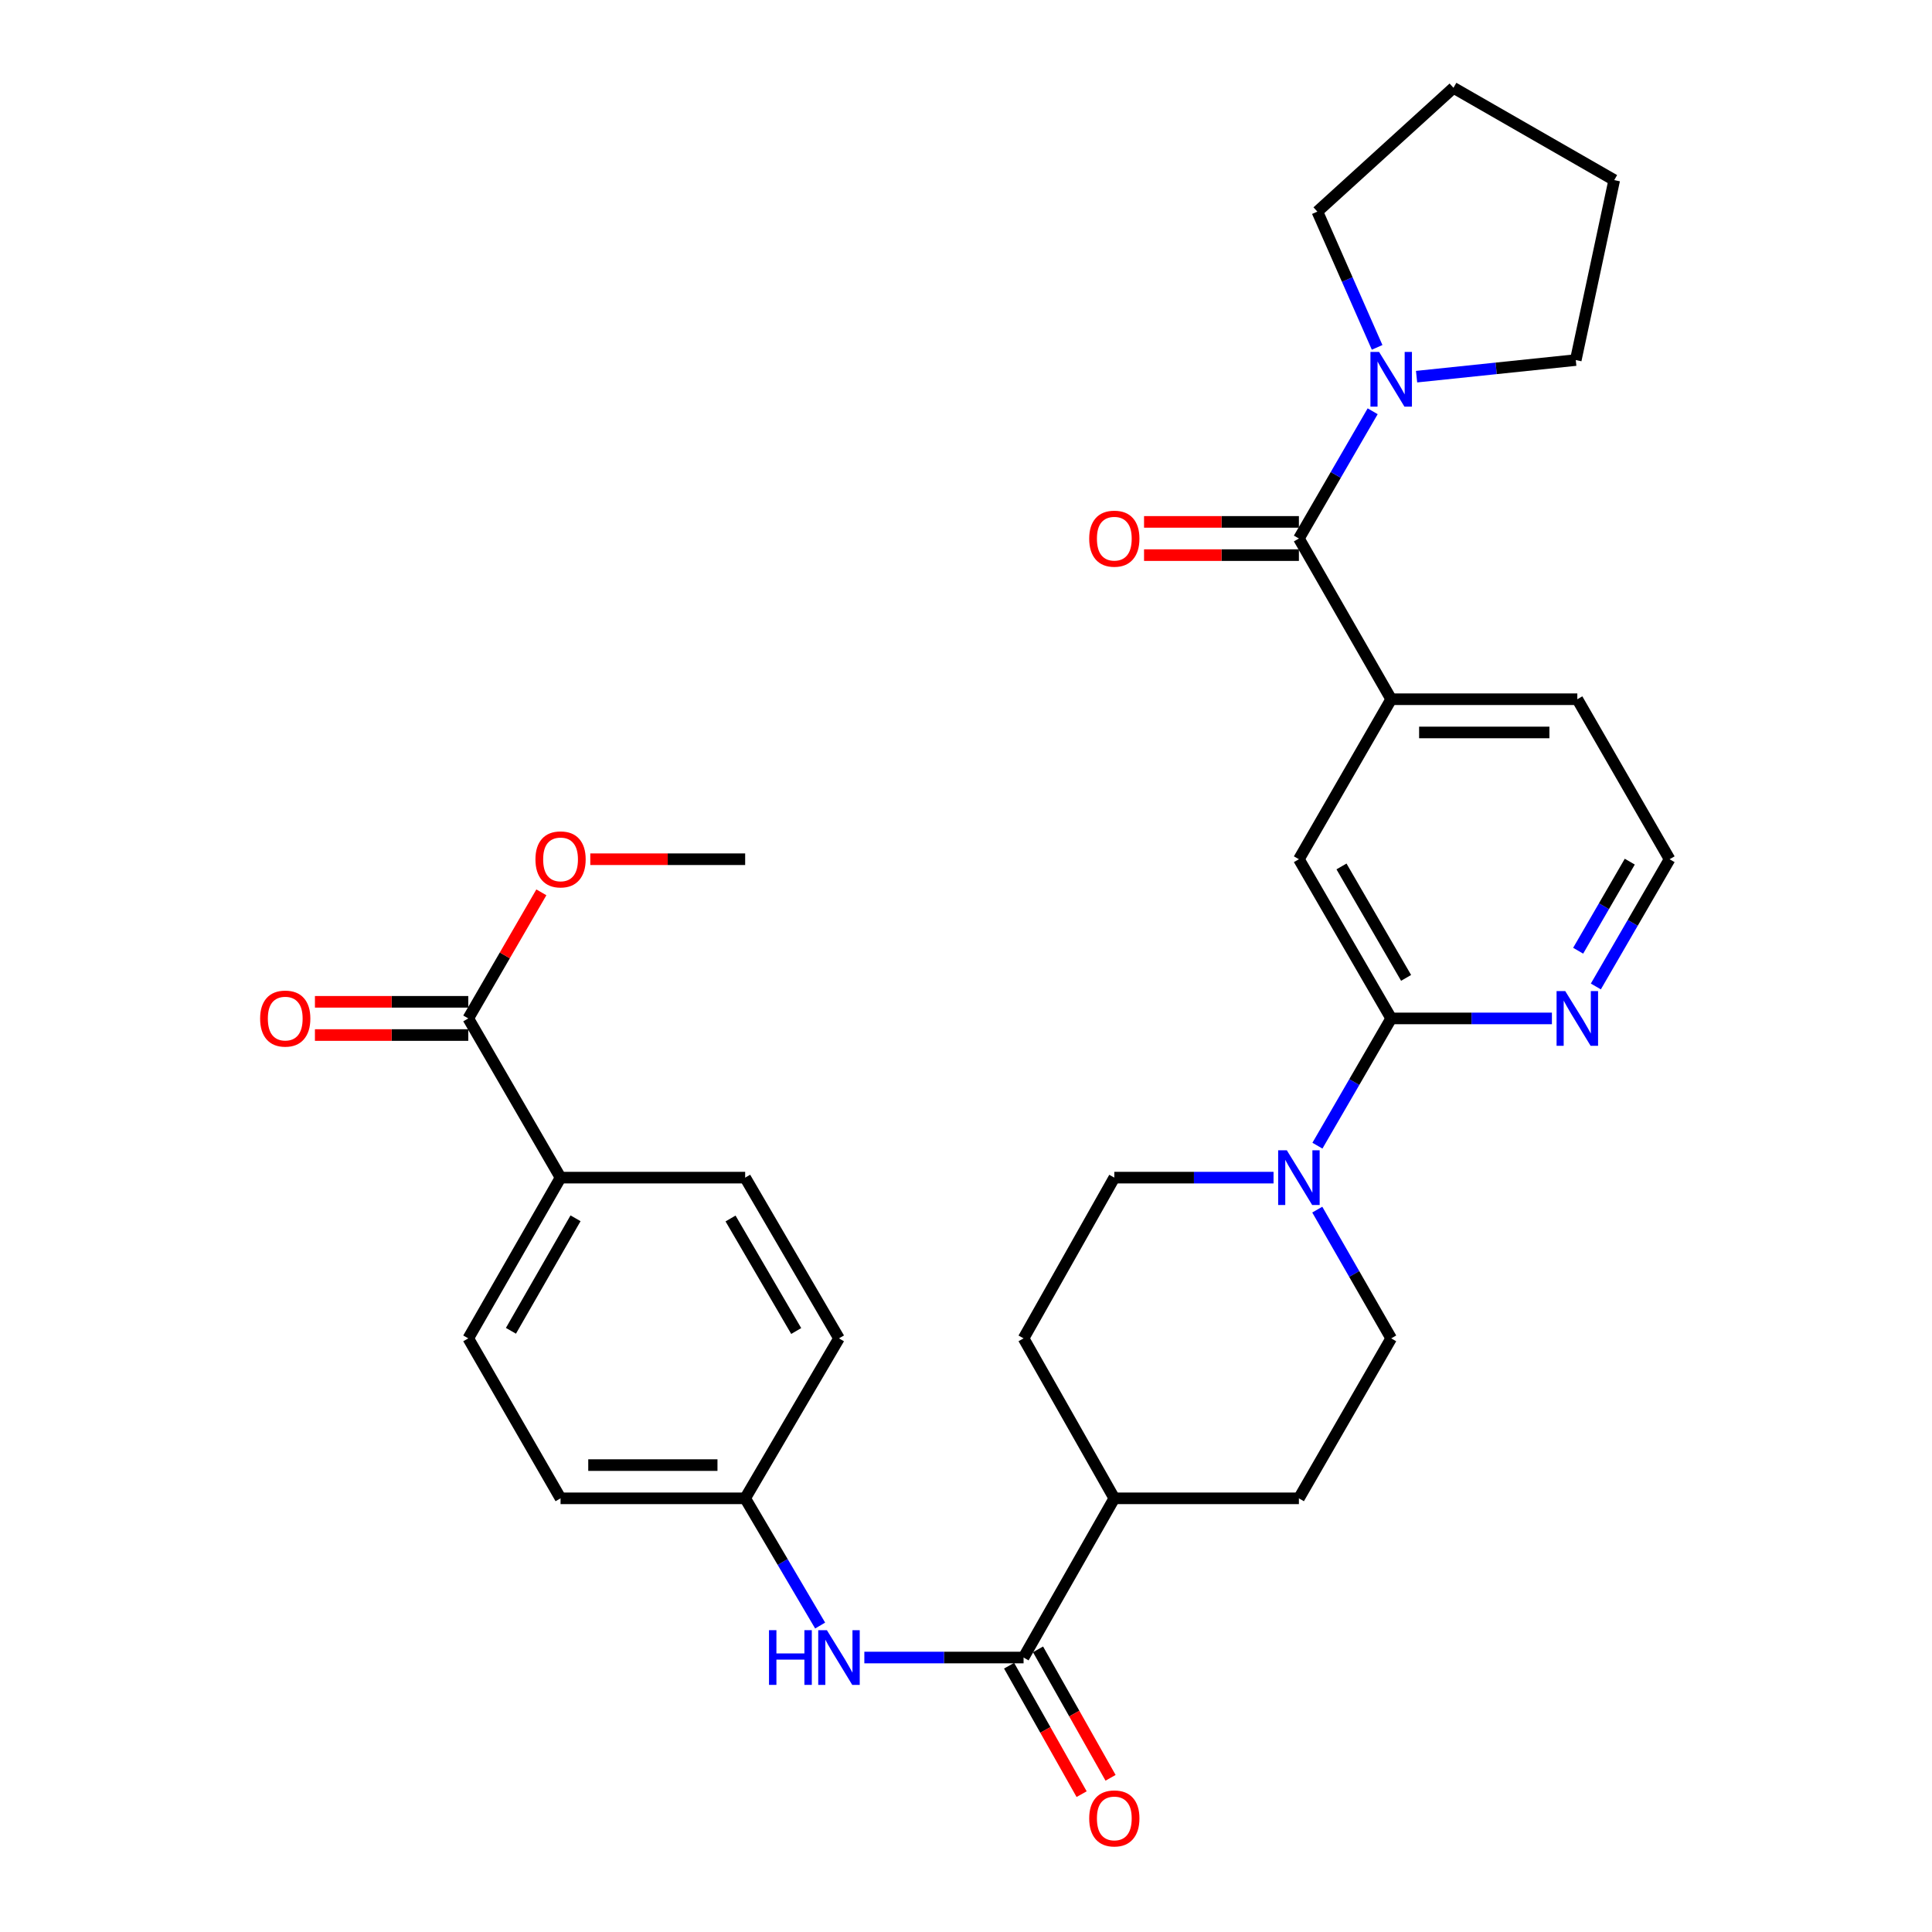 <?xml version='1.0' encoding='iso-8859-1'?>
<svg version='1.1' baseProfile='full'
              xmlns='http://www.w3.org/2000/svg'
                      xmlns:rdkit='http://www.rdkit.org/xml'
                      xmlns:xlink='http://www.w3.org/1999/xlink'
                  xml:space='preserve'
width='1000px' height='1000px' viewBox='0 0 1000 1000'>
<!-- END OF HEADER -->
<rect style='opacity:1.0;fill:#FFFFFF;stroke:none' width='1000' height='1000' x='0' y='0'> </rect>
<path class='bond-3' d='M 672.31,278.733 L 691.399,245.802' style='fill:none;fill-rule:evenodd;stroke:#000000;stroke-width:6px;stroke-linecap:butt;stroke-linejoin:miter;stroke-opacity:1' />
<path class='bond-3' d='M 691.399,245.802 L 710.487,212.871' style='fill:none;fill-rule:evenodd;stroke:#0000FF;stroke-width:6px;stroke-linecap:butt;stroke-linejoin:miter;stroke-opacity:1' />
<path class='bond-4' d='M 672.31,278.733 L 720.076,361.919' style='fill:none;fill-rule:evenodd;stroke:#000000;stroke-width:6px;stroke-linecap:butt;stroke-linejoin:miter;stroke-opacity:1' />
<path class='bond-11' d='M 672.31,270.133 L 632.233,270.133' style='fill:none;fill-rule:evenodd;stroke:#000000;stroke-width:6px;stroke-linecap:butt;stroke-linejoin:miter;stroke-opacity:1' />
<path class='bond-11' d='M 632.233,270.133 L 592.157,270.133' style='fill:none;fill-rule:evenodd;stroke:#FF0000;stroke-width:6px;stroke-linecap:butt;stroke-linejoin:miter;stroke-opacity:1' />
<path class='bond-11' d='M 672.31,287.332 L 632.233,287.332' style='fill:none;fill-rule:evenodd;stroke:#000000;stroke-width:6px;stroke-linecap:butt;stroke-linejoin:miter;stroke-opacity:1' />
<path class='bond-11' d='M 632.233,287.332 L 592.157,287.332' style='fill:none;fill-rule:evenodd;stroke:#FF0000;stroke-width:6px;stroke-linecap:butt;stroke-linejoin:miter;stroke-opacity:1' />
<path class='bond-0' d='M 681.898,592.998 L 700.987,560.067' style='fill:none;fill-rule:evenodd;stroke:#0000FF;stroke-width:6px;stroke-linecap:butt;stroke-linejoin:miter;stroke-opacity:1' />
<path class='bond-0' d='M 700.987,560.067 L 720.076,527.136' style='fill:none;fill-rule:evenodd;stroke:#000000;stroke-width:6px;stroke-linecap:butt;stroke-linejoin:miter;stroke-opacity:1' />
<path class='bond-12' d='M 681.817,626.098 L 700.946,659.417' style='fill:none;fill-rule:evenodd;stroke:#0000FF;stroke-width:6px;stroke-linecap:butt;stroke-linejoin:miter;stroke-opacity:1' />
<path class='bond-12' d='M 700.946,659.417 L 720.076,692.736' style='fill:none;fill-rule:evenodd;stroke:#000000;stroke-width:6px;stroke-linecap:butt;stroke-linejoin:miter;stroke-opacity:1' />
<path class='bond-13' d='M 659.181,609.54 L 617.975,609.54' style='fill:none;fill-rule:evenodd;stroke:#0000FF;stroke-width:6px;stroke-linecap:butt;stroke-linejoin:miter;stroke-opacity:1' />
<path class='bond-13' d='M 617.975,609.54 L 576.768,609.54' style='fill:none;fill-rule:evenodd;stroke:#000000;stroke-width:6px;stroke-linecap:butt;stroke-linejoin:miter;stroke-opacity:1' />
<path class='bond-1' d='M 720.076,527.136 L 672.31,444.733' style='fill:none;fill-rule:evenodd;stroke:#000000;stroke-width:6px;stroke-linecap:butt;stroke-linejoin:miter;stroke-opacity:1' />
<path class='bond-1' d='M 727.791,506.151 L 694.355,448.468' style='fill:none;fill-rule:evenodd;stroke:#000000;stroke-width:6px;stroke-linecap:butt;stroke-linejoin:miter;stroke-opacity:1' />
<path class='bond-32' d='M 720.076,527.136 L 761.673,527.136' style='fill:none;fill-rule:evenodd;stroke:#000000;stroke-width:6px;stroke-linecap:butt;stroke-linejoin:miter;stroke-opacity:1' />
<path class='bond-32' d='M 761.673,527.136 L 803.271,527.136' style='fill:none;fill-rule:evenodd;stroke:#0000FF;stroke-width:6px;stroke-linecap:butt;stroke-linejoin:miter;stroke-opacity:1' />
<path class='bond-2' d='M 529.796,857.934 L 576.768,775.531' style='fill:none;fill-rule:evenodd;stroke:#000000;stroke-width:6px;stroke-linecap:butt;stroke-linejoin:miter;stroke-opacity:1' />
<path class='bond-5' d='M 529.796,857.934 L 488.589,857.934' style='fill:none;fill-rule:evenodd;stroke:#000000;stroke-width:6px;stroke-linecap:butt;stroke-linejoin:miter;stroke-opacity:1' />
<path class='bond-5' d='M 488.589,857.934 L 447.383,857.934' style='fill:none;fill-rule:evenodd;stroke:#0000FF;stroke-width:6px;stroke-linecap:butt;stroke-linejoin:miter;stroke-opacity:1' />
<path class='bond-14' d='M 522.307,862.162 L 541.077,895.406' style='fill:none;fill-rule:evenodd;stroke:#000000;stroke-width:6px;stroke-linecap:butt;stroke-linejoin:miter;stroke-opacity:1' />
<path class='bond-14' d='M 541.077,895.406 L 559.846,928.65' style='fill:none;fill-rule:evenodd;stroke:#FF0000;stroke-width:6px;stroke-linecap:butt;stroke-linejoin:miter;stroke-opacity:1' />
<path class='bond-14' d='M 537.284,853.706 L 556.054,886.95' style='fill:none;fill-rule:evenodd;stroke:#000000;stroke-width:6px;stroke-linecap:butt;stroke-linejoin:miter;stroke-opacity:1' />
<path class='bond-14' d='M 556.054,886.95 L 574.823,920.194' style='fill:none;fill-rule:evenodd;stroke:#FF0000;stroke-width:6px;stroke-linecap:butt;stroke-linejoin:miter;stroke-opacity:1' />
<path class='bond-25' d='M 712.798,179.799 L 697.332,144.665' style='fill:none;fill-rule:evenodd;stroke:#0000FF;stroke-width:6px;stroke-linecap:butt;stroke-linejoin:miter;stroke-opacity:1' />
<path class='bond-25' d='M 697.332,144.665 L 681.865,109.531' style='fill:none;fill-rule:evenodd;stroke:#000000;stroke-width:6px;stroke-linecap:butt;stroke-linejoin:miter;stroke-opacity:1' />
<path class='bond-26' d='M 733.217,194.959 L 774.417,190.661' style='fill:none;fill-rule:evenodd;stroke:#0000FF;stroke-width:6px;stroke-linecap:butt;stroke-linejoin:miter;stroke-opacity:1' />
<path class='bond-26' d='M 774.417,190.661 L 815.617,186.364' style='fill:none;fill-rule:evenodd;stroke:#000000;stroke-width:6px;stroke-linecap:butt;stroke-linejoin:miter;stroke-opacity:1' />
<path class='bond-6' d='M 720.076,361.919 L 672.31,444.733' style='fill:none;fill-rule:evenodd;stroke:#000000;stroke-width:6px;stroke-linecap:butt;stroke-linejoin:miter;stroke-opacity:1' />
<path class='bond-27' d='M 720.076,361.919 L 816.42,361.919' style='fill:none;fill-rule:evenodd;stroke:#000000;stroke-width:6px;stroke-linecap:butt;stroke-linejoin:miter;stroke-opacity:1' />
<path class='bond-27' d='M 734.527,379.119 L 801.968,379.119' style='fill:none;fill-rule:evenodd;stroke:#000000;stroke-width:6px;stroke-linecap:butt;stroke-linejoin:miter;stroke-opacity:1' />
<path class='bond-18' d='M 424.501,841.383 L 405.098,808.457' style='fill:none;fill-rule:evenodd;stroke:#0000FF;stroke-width:6px;stroke-linecap:butt;stroke-linejoin:miter;stroke-opacity:1' />
<path class='bond-18' d='M 405.098,808.457 L 385.695,775.531' style='fill:none;fill-rule:evenodd;stroke:#000000;stroke-width:6px;stroke-linecap:butt;stroke-linejoin:miter;stroke-opacity:1' />
<path class='bond-7' d='M 242.378,527.136 L 290.144,609.54' style='fill:none;fill-rule:evenodd;stroke:#000000;stroke-width:6px;stroke-linecap:butt;stroke-linejoin:miter;stroke-opacity:1' />
<path class='bond-15' d='M 242.378,518.537 L 202.693,518.537' style='fill:none;fill-rule:evenodd;stroke:#000000;stroke-width:6px;stroke-linecap:butt;stroke-linejoin:miter;stroke-opacity:1' />
<path class='bond-15' d='M 202.693,518.537 L 163.008,518.537' style='fill:none;fill-rule:evenodd;stroke:#FF0000;stroke-width:6px;stroke-linecap:butt;stroke-linejoin:miter;stroke-opacity:1' />
<path class='bond-15' d='M 242.378,535.736 L 202.693,535.736' style='fill:none;fill-rule:evenodd;stroke:#000000;stroke-width:6px;stroke-linecap:butt;stroke-linejoin:miter;stroke-opacity:1' />
<path class='bond-15' d='M 202.693,535.736 L 163.008,535.736' style='fill:none;fill-rule:evenodd;stroke:#FF0000;stroke-width:6px;stroke-linecap:butt;stroke-linejoin:miter;stroke-opacity:1' />
<path class='bond-21' d='M 242.378,527.136 L 261.293,494.506' style='fill:none;fill-rule:evenodd;stroke:#000000;stroke-width:6px;stroke-linecap:butt;stroke-linejoin:miter;stroke-opacity:1' />
<path class='bond-21' d='M 261.293,494.506 L 280.208,461.875' style='fill:none;fill-rule:evenodd;stroke:#FF0000;stroke-width:6px;stroke-linecap:butt;stroke-linejoin:miter;stroke-opacity:1' />
<path class='bond-8' d='M 826.006,510.595 L 845.091,477.664' style='fill:none;fill-rule:evenodd;stroke:#0000FF;stroke-width:6px;stroke-linecap:butt;stroke-linejoin:miter;stroke-opacity:1' />
<path class='bond-8' d='M 845.091,477.664 L 864.176,444.733' style='fill:none;fill-rule:evenodd;stroke:#000000;stroke-width:6px;stroke-linecap:butt;stroke-linejoin:miter;stroke-opacity:1' />
<path class='bond-8' d='M 816.851,492.092 L 830.21,469.04' style='fill:none;fill-rule:evenodd;stroke:#0000FF;stroke-width:6px;stroke-linecap:butt;stroke-linejoin:miter;stroke-opacity:1' />
<path class='bond-8' d='M 830.21,469.04 L 843.57,445.989' style='fill:none;fill-rule:evenodd;stroke:#000000;stroke-width:6px;stroke-linecap:butt;stroke-linejoin:miter;stroke-opacity:1' />
<path class='bond-9' d='M 290.144,609.54 L 242.378,692.736' style='fill:none;fill-rule:evenodd;stroke:#000000;stroke-width:6px;stroke-linecap:butt;stroke-linejoin:miter;stroke-opacity:1' />
<path class='bond-9' d='M 297.895,630.583 L 264.459,688.82' style='fill:none;fill-rule:evenodd;stroke:#000000;stroke-width:6px;stroke-linecap:butt;stroke-linejoin:miter;stroke-opacity:1' />
<path class='bond-34' d='M 290.144,609.54 L 385.695,609.54' style='fill:none;fill-rule:evenodd;stroke:#000000;stroke-width:6px;stroke-linecap:butt;stroke-linejoin:miter;stroke-opacity:1' />
<path class='bond-10' d='M 576.768,775.531 L 529.796,692.736' style='fill:none;fill-rule:evenodd;stroke:#000000;stroke-width:6px;stroke-linecap:butt;stroke-linejoin:miter;stroke-opacity:1' />
<path class='bond-33' d='M 576.768,775.531 L 672.31,775.531' style='fill:none;fill-rule:evenodd;stroke:#000000;stroke-width:6px;stroke-linecap:butt;stroke-linejoin:miter;stroke-opacity:1' />
<path class='bond-16' d='M 720.076,692.736 L 672.31,775.531' style='fill:none;fill-rule:evenodd;stroke:#000000;stroke-width:6px;stroke-linecap:butt;stroke-linejoin:miter;stroke-opacity:1' />
<path class='bond-17' d='M 576.768,609.54 L 529.796,692.736' style='fill:none;fill-rule:evenodd;stroke:#000000;stroke-width:6px;stroke-linecap:butt;stroke-linejoin:miter;stroke-opacity:1' />
<path class='bond-23' d='M 385.695,775.531 L 434.254,692.736' style='fill:none;fill-rule:evenodd;stroke:#000000;stroke-width:6px;stroke-linecap:butt;stroke-linejoin:miter;stroke-opacity:1' />
<path class='bond-24' d='M 385.695,775.531 L 290.144,775.531' style='fill:none;fill-rule:evenodd;stroke:#000000;stroke-width:6px;stroke-linecap:butt;stroke-linejoin:miter;stroke-opacity:1' />
<path class='bond-24' d='M 371.363,758.332 L 304.477,758.332' style='fill:none;fill-rule:evenodd;stroke:#000000;stroke-width:6px;stroke-linecap:butt;stroke-linejoin:miter;stroke-opacity:1' />
<path class='bond-19' d='M 385.695,609.54 L 434.254,692.736' style='fill:none;fill-rule:evenodd;stroke:#000000;stroke-width:6px;stroke-linecap:butt;stroke-linejoin:miter;stroke-opacity:1' />
<path class='bond-19' d='M 378.125,630.689 L 412.116,688.926' style='fill:none;fill-rule:evenodd;stroke:#000000;stroke-width:6px;stroke-linecap:butt;stroke-linejoin:miter;stroke-opacity:1' />
<path class='bond-20' d='M 242.378,692.736 L 290.144,775.531' style='fill:none;fill-rule:evenodd;stroke:#000000;stroke-width:6px;stroke-linecap:butt;stroke-linejoin:miter;stroke-opacity:1' />
<path class='bond-28' d='M 305.533,444.733 L 345.614,444.733' style='fill:none;fill-rule:evenodd;stroke:#FF0000;stroke-width:6px;stroke-linecap:butt;stroke-linejoin:miter;stroke-opacity:1' />
<path class='bond-28' d='M 345.614,444.733 L 385.695,444.733' style='fill:none;fill-rule:evenodd;stroke:#000000;stroke-width:6px;stroke-linecap:butt;stroke-linejoin:miter;stroke-opacity:1' />
<path class='bond-22' d='M 864.176,444.733 L 816.42,361.919' style='fill:none;fill-rule:evenodd;stroke:#000000;stroke-width:6px;stroke-linecap:butt;stroke-linejoin:miter;stroke-opacity:1' />
<path class='bond-30' d='M 681.865,109.531 L 752.315,45.455' style='fill:none;fill-rule:evenodd;stroke:#000000;stroke-width:6px;stroke-linecap:butt;stroke-linejoin:miter;stroke-opacity:1' />
<path class='bond-29' d='M 815.617,186.364 L 835.52,93.221' style='fill:none;fill-rule:evenodd;stroke:#000000;stroke-width:6px;stroke-linecap:butt;stroke-linejoin:miter;stroke-opacity:1' />
<path class='bond-31' d='M 835.52,93.221 L 752.315,45.455' style='fill:none;fill-rule:evenodd;stroke:#000000;stroke-width:6px;stroke-linecap:butt;stroke-linejoin:miter;stroke-opacity:1' />
<path  class='atom-1' d='M 666.05 595.38
L 675.33 610.38
Q 676.25 611.86, 677.73 614.54
Q 679.21 617.22, 679.29 617.38
L 679.29 595.38
L 683.05 595.38
L 683.05 623.7
L 679.17 623.7
L 669.21 607.3
Q 668.05 605.38, 666.81 603.18
Q 665.61 600.98, 665.25 600.3
L 665.25 623.7
L 661.57 623.7
L 661.57 595.38
L 666.05 595.38
' fill='#0000FF'/>
<path  class='atom-4' d='M 713.816 182.17
L 723.096 197.17
Q 724.016 198.65, 725.496 201.33
Q 726.976 204.01, 727.056 204.17
L 727.056 182.17
L 730.816 182.17
L 730.816 210.49
L 726.936 210.49
L 716.976 194.09
Q 715.816 192.17, 714.576 189.97
Q 713.376 187.77, 713.016 187.09
L 713.016 210.49
L 709.336 210.49
L 709.336 182.17
L 713.816 182.17
' fill='#0000FF'/>
<path  class='atom-6' d='M 398.034 843.774
L 401.874 843.774
L 401.874 855.814
L 416.354 855.814
L 416.354 843.774
L 420.194 843.774
L 420.194 872.094
L 416.354 872.094
L 416.354 859.014
L 401.874 859.014
L 401.874 872.094
L 398.034 872.094
L 398.034 843.774
' fill='#0000FF'/>
<path  class='atom-6' d='M 427.994 843.774
L 437.274 858.774
Q 438.194 860.254, 439.674 862.934
Q 441.154 865.614, 441.234 865.774
L 441.234 843.774
L 444.994 843.774
L 444.994 872.094
L 441.114 872.094
L 431.154 855.694
Q 429.994 853.774, 428.754 851.574
Q 427.554 849.374, 427.194 848.694
L 427.194 872.094
L 423.514 872.094
L 423.514 843.774
L 427.994 843.774
' fill='#0000FF'/>
<path  class='atom-9' d='M 810.16 512.976
L 819.44 527.976
Q 820.36 529.456, 821.84 532.136
Q 823.32 534.816, 823.4 534.976
L 823.4 512.976
L 827.16 512.976
L 827.16 541.296
L 823.28 541.296
L 813.32 524.896
Q 812.16 522.976, 810.92 520.776
Q 809.72 518.576, 809.36 517.896
L 809.36 541.296
L 805.68 541.296
L 805.68 512.976
L 810.16 512.976
' fill='#0000FF'/>
<path  class='atom-12' d='M 563.768 278.813
Q 563.768 272.013, 567.128 268.213
Q 570.488 264.413, 576.768 264.413
Q 583.048 264.413, 586.408 268.213
Q 589.768 272.013, 589.768 278.813
Q 589.768 285.693, 586.368 289.613
Q 582.968 293.493, 576.768 293.493
Q 570.528 293.493, 567.128 289.613
Q 563.768 285.733, 563.768 278.813
M 576.768 290.293
Q 581.088 290.293, 583.408 287.413
Q 585.768 284.493, 585.768 278.813
Q 585.768 273.253, 583.408 270.453
Q 581.088 267.613, 576.768 267.613
Q 572.448 267.613, 570.088 270.413
Q 567.768 273.213, 567.768 278.813
Q 567.768 284.533, 570.088 287.413
Q 572.448 290.293, 576.768 290.293
' fill='#FF0000'/>
<path  class='atom-15' d='M 563.768 941.21
Q 563.768 934.41, 567.128 930.61
Q 570.488 926.81, 576.768 926.81
Q 583.048 926.81, 586.408 930.61
Q 589.768 934.41, 589.768 941.21
Q 589.768 948.09, 586.368 952.01
Q 582.968 955.89, 576.768 955.89
Q 570.528 955.89, 567.128 952.01
Q 563.768 948.13, 563.768 941.21
M 576.768 952.69
Q 581.088 952.69, 583.408 949.81
Q 585.768 946.89, 585.768 941.21
Q 585.768 935.65, 583.408 932.85
Q 581.088 930.01, 576.768 930.01
Q 572.448 930.01, 570.088 932.81
Q 567.768 935.61, 567.768 941.21
Q 567.768 946.93, 570.088 949.81
Q 572.448 952.69, 576.768 952.69
' fill='#FF0000'/>
<path  class='atom-16' d='M 134.639 527.216
Q 134.639 520.416, 137.999 516.616
Q 141.359 512.816, 147.639 512.816
Q 153.919 512.816, 157.279 516.616
Q 160.639 520.416, 160.639 527.216
Q 160.639 534.096, 157.239 538.016
Q 153.839 541.896, 147.639 541.896
Q 141.399 541.896, 137.999 538.016
Q 134.639 534.136, 134.639 527.216
M 147.639 538.696
Q 151.959 538.696, 154.279 535.816
Q 156.639 532.896, 156.639 527.216
Q 156.639 521.656, 154.279 518.856
Q 151.959 516.016, 147.639 516.016
Q 143.319 516.016, 140.959 518.816
Q 138.639 521.616, 138.639 527.216
Q 138.639 532.936, 140.959 535.816
Q 143.319 538.696, 147.639 538.696
' fill='#FF0000'/>
<path  class='atom-22' d='M 277.144 444.813
Q 277.144 438.013, 280.504 434.213
Q 283.864 430.413, 290.144 430.413
Q 296.424 430.413, 299.784 434.213
Q 303.144 438.013, 303.144 444.813
Q 303.144 451.693, 299.744 455.613
Q 296.344 459.493, 290.144 459.493
Q 283.904 459.493, 280.504 455.613
Q 277.144 451.733, 277.144 444.813
M 290.144 456.293
Q 294.464 456.293, 296.784 453.413
Q 299.144 450.493, 299.144 444.813
Q 299.144 439.253, 296.784 436.453
Q 294.464 433.613, 290.144 433.613
Q 285.824 433.613, 283.464 436.413
Q 281.144 439.213, 281.144 444.813
Q 281.144 450.533, 283.464 453.413
Q 285.824 456.293, 290.144 456.293
' fill='#FF0000'/>
</svg>
